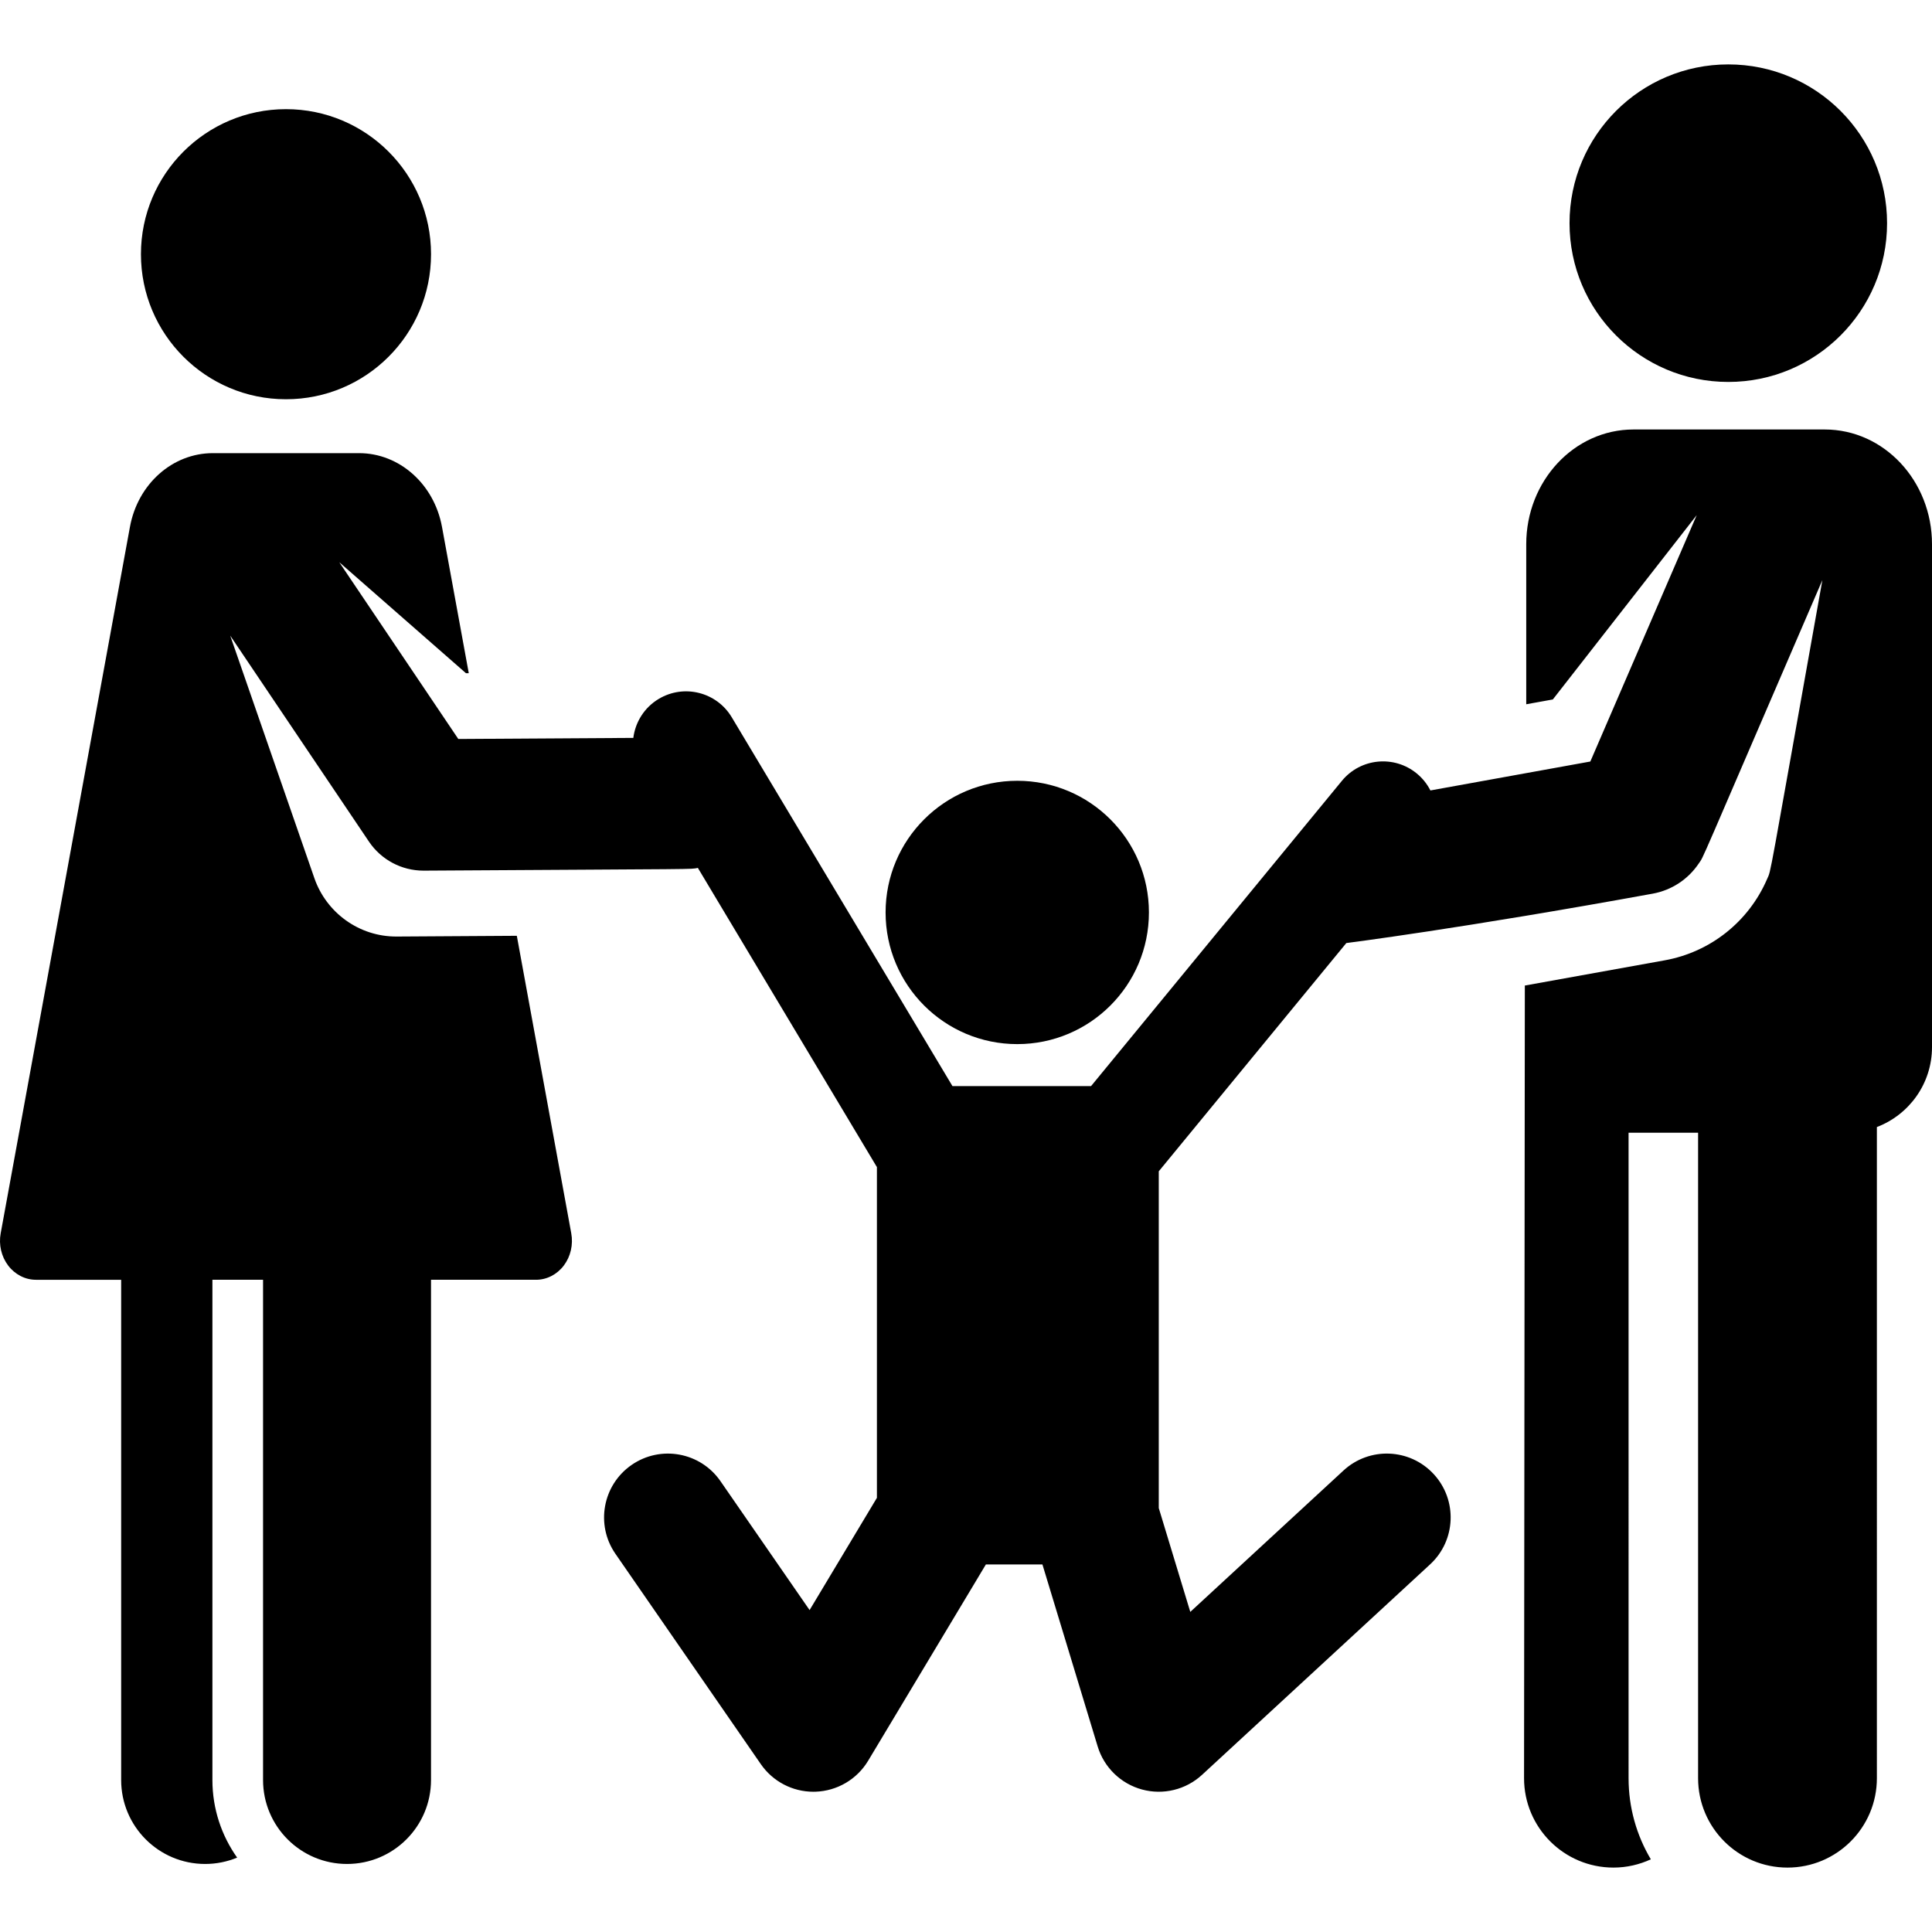 <?xml version="1.0" encoding="iso-8859-1"?>
<!-- Uploaded to: SVG Repo, www.svgrepo.com, Generator: SVG Repo Mixer Tools -->
<svg fill="#000000" height="800px" width="800px" version="1.1" id="Layer_1" xmlns="http://www.w3.org/2000/svg" xmlns:xlink="http://www.w3.org/1999/xlink" 
	 viewBox="0 0 511.998 511.998" xml:space="preserve">
<g>
	<g>
		<circle cx="75.79" cy="67.366" r="38.439"/>
	</g>
</g>
<g>
	<g>
		<path d="M483.577,113.818H432.89c-15.697,0-28.423,13.611-28.423,30.4v42.419l7.049-1.274l38.13-48.851l-28.194,65.298
			l-42.381,7.666c-0.856-1.681-2.058-3.219-3.609-4.493c-6.016-4.944-14.904-4.075-19.848,1.943
			c-7.081,8.617-59.238,72.093-66.474,80.899c-8.051,0-28.901,0-36.73,0c-9.079-15.17-50.569-84.503-58.495-97.75
			c-4.001-6.683-12.66-8.86-19.342-4.86c-3.865,2.313-6.21,6.188-6.738,10.334l-46.38,0.286l-31.55-46.847l33.58,29.415l0.742-0.004
			l-7.092-38.758c-2.077-11.35-11.279-19.553-21.975-19.553c-13.774,0-23.462,0-38.75,0c-10.717,0-19.894,8.181-21.975,19.553
			L0.181,326.84c-0.554,3.025,0.175,6.157,1.983,8.54c1.808,2.383,4.51,3.774,7.36,3.774c5.891,0,13.676,0,22.583,0v132.557
			c0,12.292,9.964,22.256,22.256,22.256c3.005,0,5.868-0.604,8.483-1.682c-4.123-5.819-6.556-12.914-6.556-20.572V339.154
			c4.405,0,8.899,0,13.421,0v132.558c0,12.292,9.964,22.256,22.256,22.256c12.292,0,22.256-9.964,22.256-22.256V339.154
			c4.102,0,24.747,0,27.822,0c2.852,0,5.554-1.383,7.363-3.768c1.809-2.385,2.533-5.521,1.98-8.547l-14.426-78.844
			c-18.92,0.117-19.882,0.123-31.816,0.196c-10.072,0.062-18.675-6.414-21.817-15.422L61.01,168.448l36.767,54.592
			c3.239,4.807,8.655,7.688,14.447,7.688c0.036,0,0.072,0,0.108,0c75.779-0.468,70.338-0.315,72.608-0.727
			c4.588,7.666,42.72,71.387,47.375,79.166c0.022,0.038,0.051,0.07,0.075,0.108v87.665l-17.841,29.746l-23.622-34.171
			c-5.315-7.688-15.855-9.612-23.543-4.297c-7.688,5.315-9.612,15.854-4.298,23.544l38.55,55.767
			c3.166,4.58,8.373,7.299,13.919,7.299c0.182,0,0.365-0.003,0.548-0.009c5.747-0.186,11.008-3.279,13.966-8.21l31.198-52.017
			h14.984l14.64,48.228c1.692,5.575,6.133,9.887,11.755,11.415c5.593,1.522,11.613,0.076,15.914-3.894l60.431-55.767
			c6.868-6.338,7.297-17.044,0.959-23.914s-17.044-7.297-23.914-0.959l-40.6,37.467l-8.353-27.52v-89.239
			c5.653-6.879,44.219-53.814,49.704-60.491c0,0,30.692-3.885,81.186-13.089c5.008-0.906,9.375-3.798,12.169-7.935
			c1.601-2.371-1.2,3.595,32.804-75.161c-14.683,82.107-13.485,76.522-14.651,79.225c-4.879,11.297-15.02,19.348-27.128,21.537
			l-37.073,6.684l-0.207,210.059c0,13.084,10.606,23.69,23.69,23.69c3.543,0,6.891-0.799,9.909-2.192
			c-3.744-6.293-5.9-13.642-5.9-21.497V300.188h18.424v171.051c0,13.084,10.606,23.69,23.69,23.69
			c13.084,0,23.69-10.606,23.69-23.69V298.678c8.535-3.26,14.608-11.502,14.608-21.181v-26.125V144.218
			C512,127.428,499.274,113.818,483.577,113.818z"/>
	</g>
</g>
<g>
	<g>
		<circle cx="458.016" cy="59.144" r="42.075"/>
	</g>
</g>
<g>
	<g>
		<circle cx="269.583" cy="241.807" r="34.893"/>
	</g>
</g>
</svg>